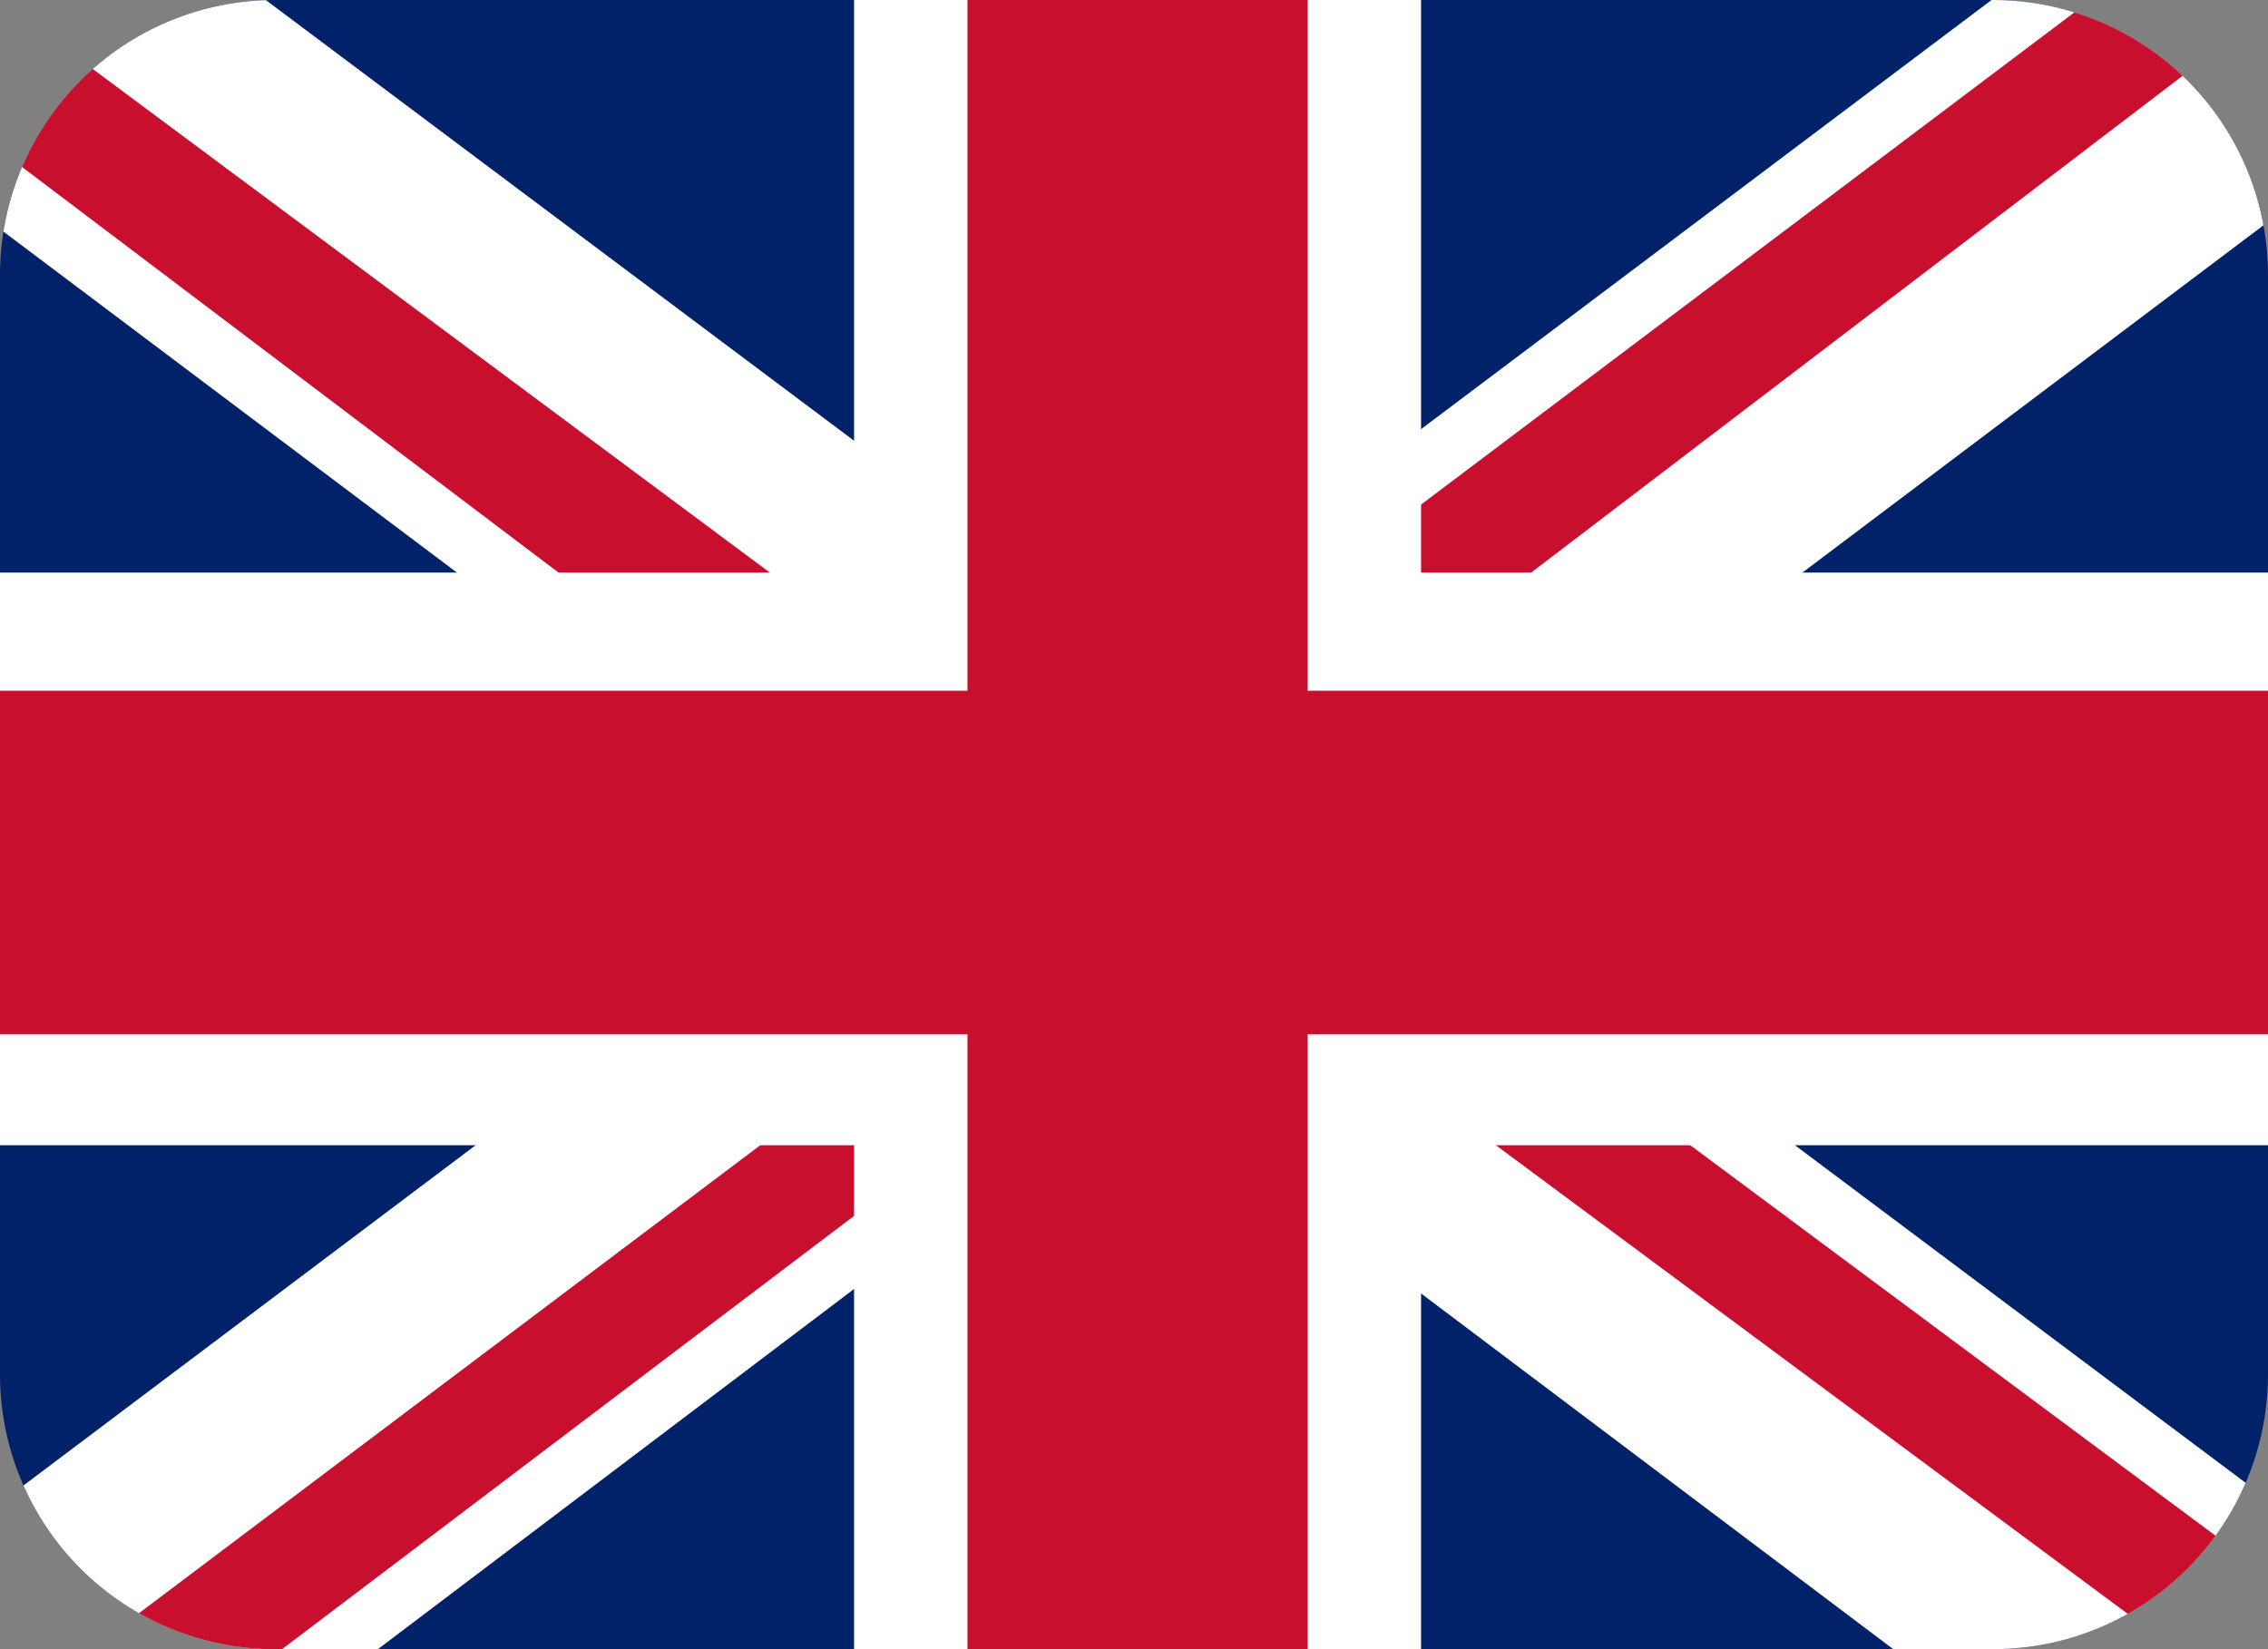 <svg xmlns="http://www.w3.org/2000/svg" xmlns:xlink="http://www.w3.org/1999/xlink" width="33" height="24" viewBox="0 0 33 24"><rect x="0" y="0" width="33" height="24" fill="#808080" stroke="none"/><defs><clipPath id="a"><path d="M115,5a4,4,0,0,1,4-4h25a4,4,0,0,1,4,4V21a4,4,0,0,1-4,4H119a4,4,0,0,1-4-4Z" fill="#fff"/></clipPath></defs><g transform="translate(-115 -1)"><g clip-path="url(#a)"><path d="M115,1h33V26H115Z" fill="#012169"/><path d="M118.867,1l12.581,9.427L143.978,1H148V4.229l-12.375,9.323L148,22.823V26h-4.125L131.5,16.677,119.177,26H115V22.875L127.323,13.6,115,4.333V1Z" fill="#fff"/><path d="M136.862,15.635,148,23.917V26L134.027,15.635Zm-9.487,1.042.309,1.823-9.9,7.5H115ZM148,1v.156l-12.839,9.792.1-2.292L145.422,1ZM115,1l12.323,9.167H124.23L115,3.188Z" fill="#c8102e"/><path d="M127.427,1V26h8.25V1ZM115,9.333v8.333h33V9.333Z" fill="#fff"/><path d="M115,11.052v5h33v-5ZM129.077,1V26h4.95V1Z" fill="#c8102e"/></g></g></svg>